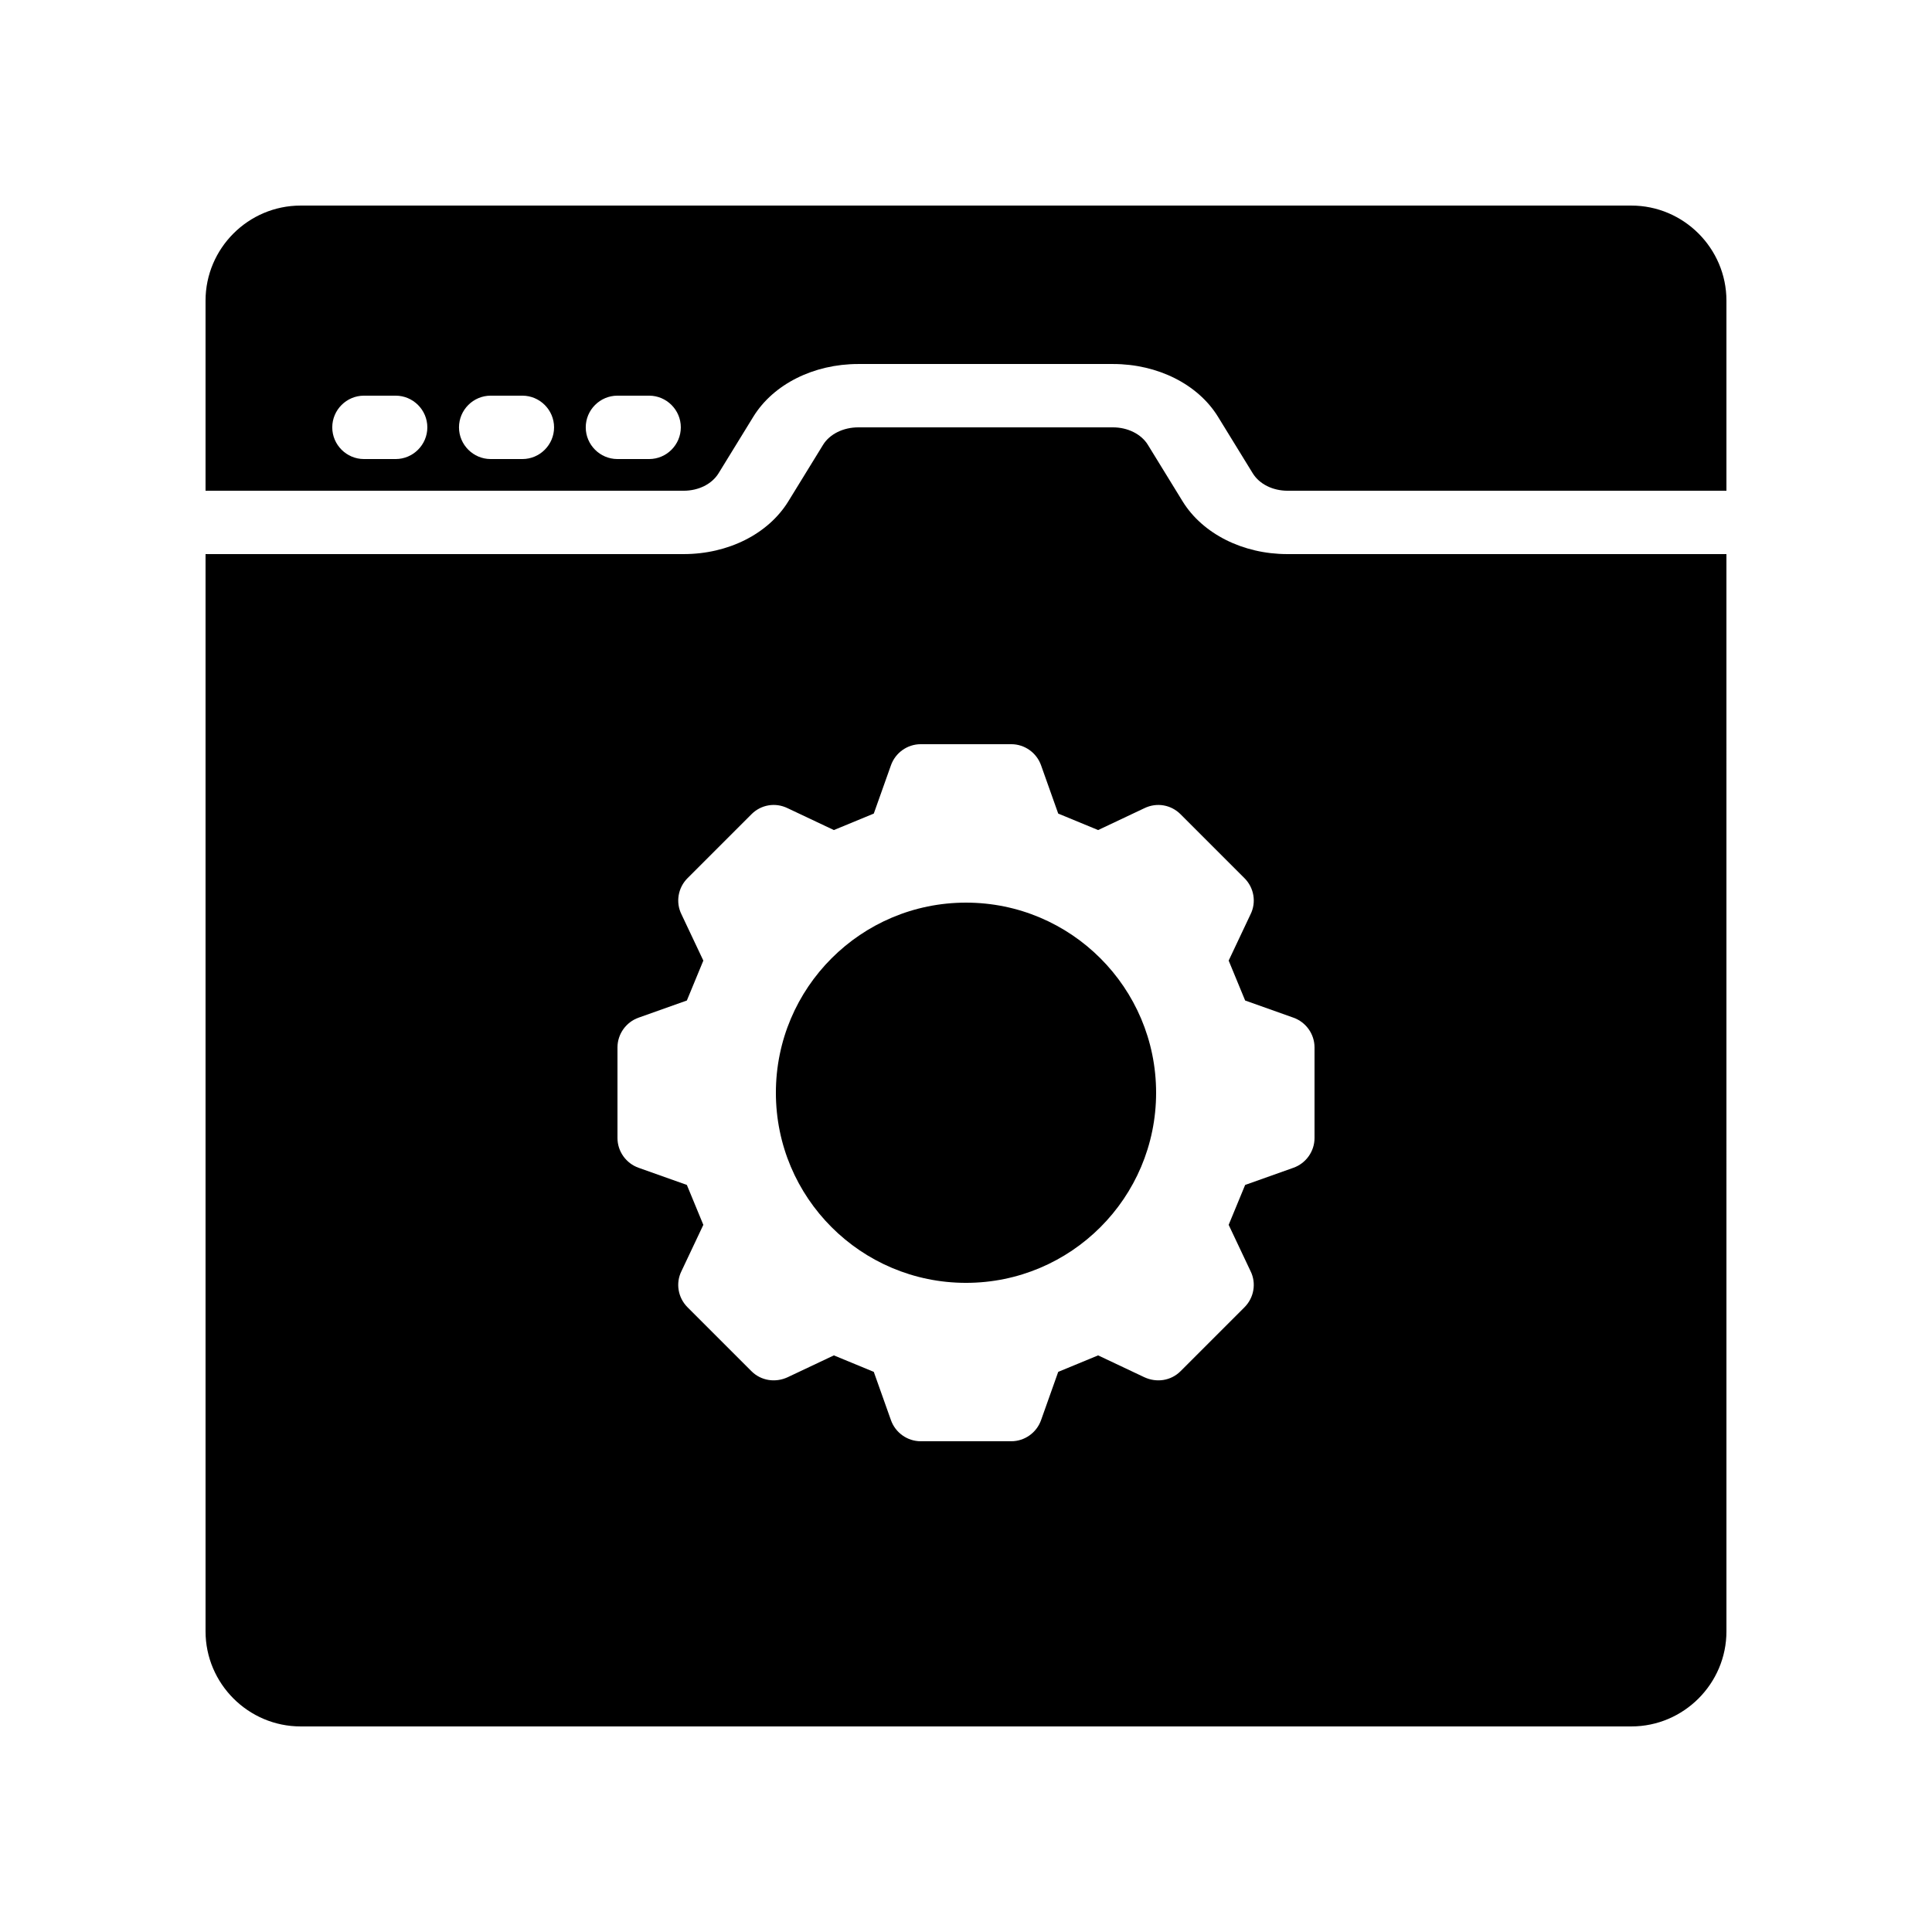 <?xml version="1.0" encoding="UTF-8"?>
<!-- Uploaded to: ICON Repo, www.svgrepo.com, Generator: ICON Repo Mixer Tools -->
<svg fill="#000000" width="800px" height="800px" version="1.1" viewBox="144 144 512 512" xmlns="http://www.w3.org/2000/svg">
 <g>
  <path d="m576.33 198.48h-352.67c-13.855 0-25.188 11.332-25.188 25.188v50.383h126.71c3.945 0 7.473-1.762 9.238-4.617l9.238-15.031c5.289-8.566 15.953-13.938 27.793-13.938h67.512c11.84 0 22.504 5.375 27.793 13.938l9.238 15.031c1.762 2.856 5.289 4.617 9.238 4.617h116.29v-50.383c0-13.855-11.336-25.188-25.191-25.188zm-327.48 67.172h-8.398c-4.617 0-8.398-3.777-8.398-8.398 0-4.617 3.777-8.398 8.398-8.398h8.398c4.617 0 8.398 3.777 8.398 8.398s-3.781 8.398-8.398 8.398zm33.586 0h-8.398c-4.617 0-8.398-3.777-8.398-8.398 0-4.617 3.777-8.398 8.398-8.398h8.398c4.617 0 8.398 3.777 8.398 8.398s-3.777 8.398-8.398 8.398zm33.59 0h-8.398c-4.617 0-8.398-3.777-8.398-8.398 0-4.617 3.777-8.398 8.398-8.398h8.398c4.617 0 8.398 3.777 8.398 8.398-0.004 4.621-3.781 8.398-8.398 8.398z"/>
  <path d="m485.14 290.84c-11.754 0-22.418-5.375-27.711-13.938l-9.238-15.031c-1.758-2.856-5.367-4.617-9.23-4.617h-67.512c-3.945 0-7.559 1.762-9.32 4.617l-9.238 15.031c-5.289 8.562-15.867 13.938-27.707 13.938h-126.71v285.49c0 13.855 11.336 25.191 25.191 25.191h352.67c13.855 0 25.191-11.336 25.191-25.191l-0.004-285.49zm7.223 154.75c0 3.527-2.266 6.719-5.625 7.894l-12.762 4.535-4.367 10.578 5.793 12.258c1.594 3.191 0.922 7.055-1.594 9.574l-16.961 16.961c-2.519 2.519-6.297 3.106-9.574 1.594l-12.258-5.793-10.578 4.367-4.535 12.762c-1.176 3.359-4.367 5.625-7.894 5.625h-24.016c-3.527 0-6.719-2.266-7.894-5.625l-4.535-12.762-10.578-4.367-12.258 5.793c-3.273 1.512-7.055 0.922-9.574-1.594l-16.961-16.961c-2.519-2.519-3.191-6.383-1.594-9.574l5.793-12.258-4.367-10.578-12.762-4.535c-3.359-1.176-5.625-4.367-5.625-7.894v-24.016c0-3.527 2.266-6.719 5.625-7.894l12.762-4.535 4.367-10.578-5.793-12.258c-1.594-3.191-0.922-7.055 1.594-9.574l16.961-16.961c2.519-2.519 6.297-3.191 9.574-1.594l12.258 5.793 10.578-4.367 4.535-12.762c1.176-3.359 4.367-5.625 7.894-5.625h24.016c3.527 0 6.719 2.266 7.894 5.625l4.535 12.762 10.578 4.367 12.258-5.793c3.273-1.594 7.055-0.922 9.574 1.594l16.961 16.961c2.519 2.519 3.191 6.383 1.594 9.574l-5.793 12.258 4.367 10.578 12.762 4.535c3.359 1.176 5.625 4.367 5.625 7.894z"/>
  <path d="m450.38 433.59c0 27.824-22.555 50.379-50.379 50.379s-50.383-22.555-50.383-50.379c0-27.824 22.559-50.383 50.383-50.383s50.379 22.559 50.379 50.383"/>
 </g>
</svg>